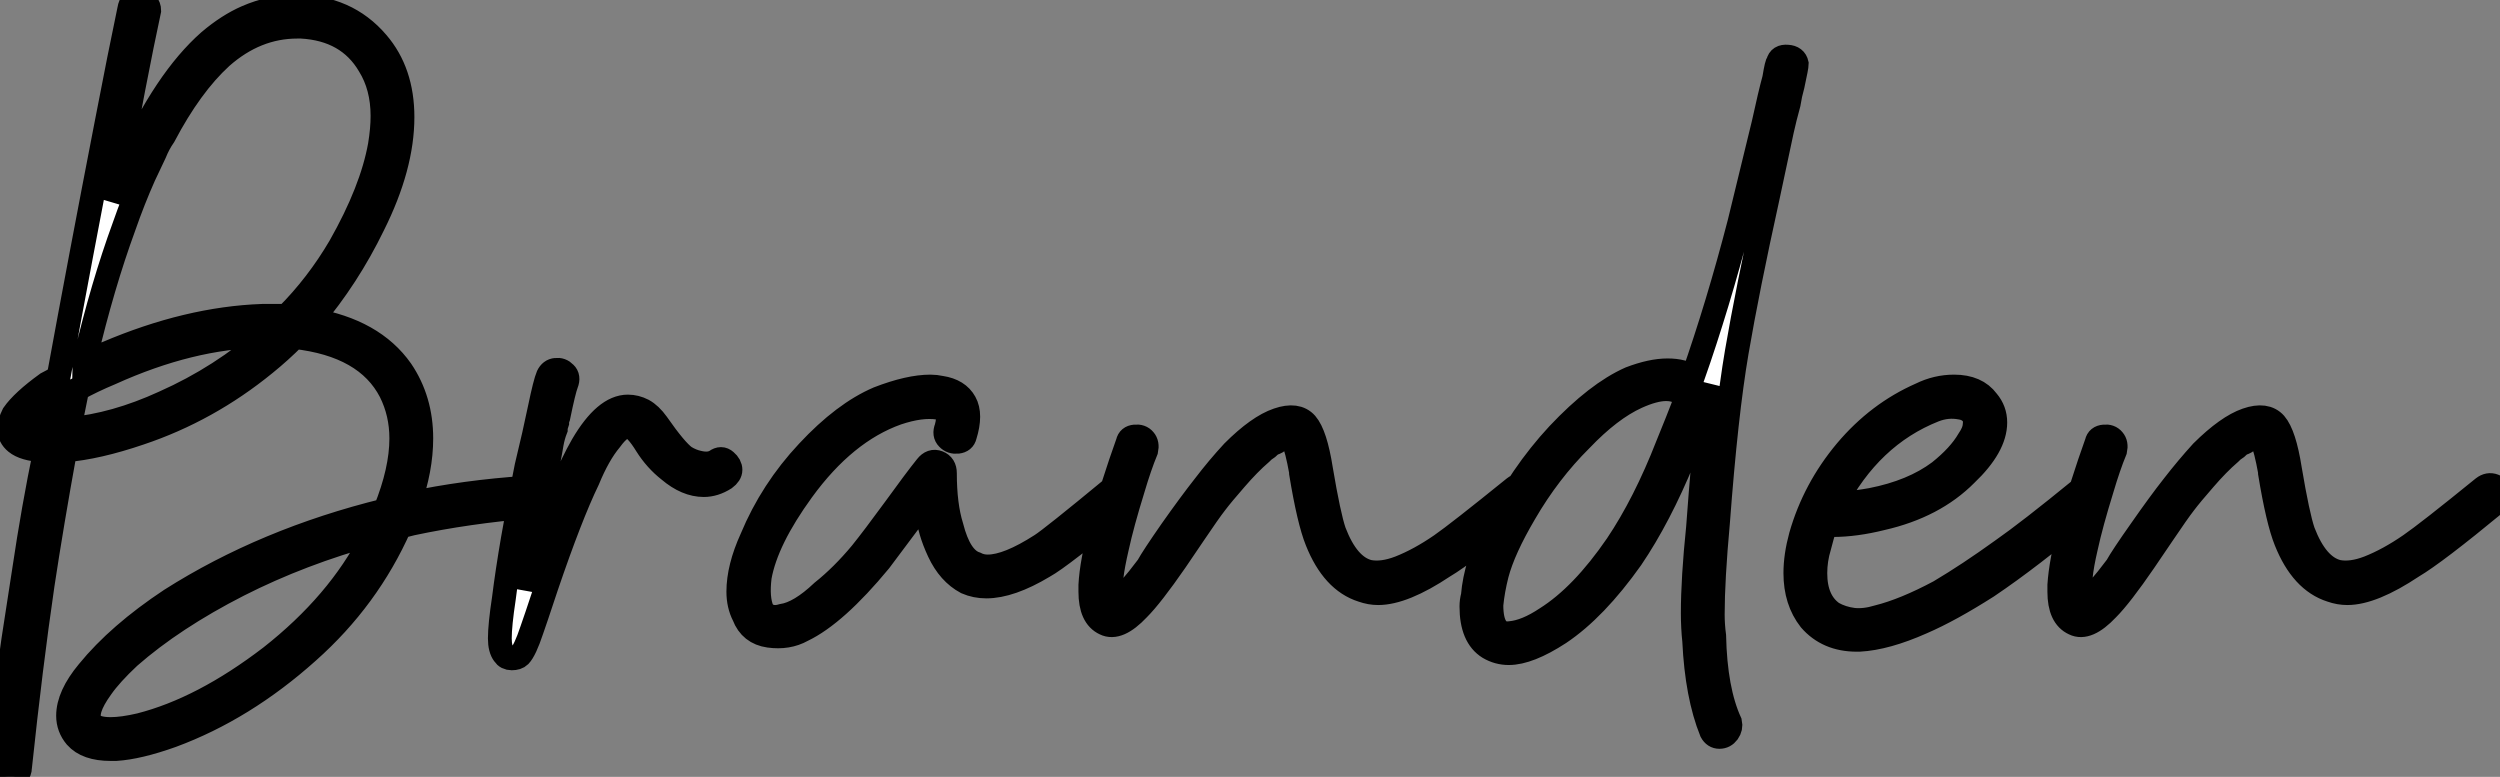 <?xml version="1.0" standalone="no"?>
<svg xmlns="http://www.w3.org/2000/svg" viewBox="0 -27.38 105.035 32.64"><rect x="0" y="-27.38" width="105.035" height="32.64" fill="#808080" stroke="none"/><path d="M5.43-26.99L5.43-26.99Q5.49-27.38 5.82-27.38L5.82-27.38Q6.05-27.38 6.16-27.24Q6.27-27.10 6.27-26.94L6.27-26.94Q5.99-25.65 5.60-23.63L5.60-23.63Q5.15-21.22 4.70-18.93L4.70-18.93Q5.04-19.77 5.38-20.55L5.38-20.55Q6.94-24.02 8.79-25.65L8.79-25.65Q9.58-26.32 10.36-26.66L10.36-26.66Q11.37-27.10 12.43-27.10L12.43-27.10Q14.56-27.10 15.85-25.59L15.85-25.59Q16.91-24.36 16.91-22.46L16.91-22.46Q16.91-20.38 15.68-17.92L15.68-17.92Q14.62-15.74 13.10-13.94L13.10-13.94Q15.68-13.50 16.86-11.82L16.86-11.82Q17.70-10.58 17.70-8.96L17.70-8.96Q17.70-7.67 17.19-6.22L17.19-6.22Q19.54-6.72 22.12-6.89L22.12-6.89Q22.62-6.94 22.62-6.44L22.62-6.44Q22.62-6.10 22.29-6.10L22.29-6.10Q19.66-5.88 17.30-5.38L17.30-5.38Q17.08-5.32 16.80-5.26L16.80-5.26Q15.46-2.24 12.94 0L12.94 0Q10.25 2.41 7.22 3.53L7.22 3.53Q5.82 4.03 4.87 4.09L4.87 4.09Q4.76 4.09 4.65 4.09L4.65 4.09Q3.64 4.09 3.19 3.58L3.19 3.58Q2.86 3.19 2.86 2.69L2.86 2.69Q2.86 1.85 3.70 0.84L3.70 0.84Q4.98-0.73 7.17-2.18L7.17-2.18Q11.14-4.70 16.18-5.94L16.18-5.94Q16.86-7.62 16.86-8.96L16.86-8.96Q16.86-10.02 16.41-10.92L16.41-10.92Q15.40-12.88 12.38-13.22L12.38-13.22Q11.76-12.60 11.14-12.10L11.14-12.10Q8.74-10.14 5.88-9.18L5.88-9.18Q4.09-8.57 2.74-8.46L2.74-8.46Q2.18-5.38 1.79-2.80L1.79-2.80Q1.29 0.62 0.84 4.87L0.84 4.87Q0.84 5.04 0.73 5.15L0.73 5.15Q0.62 5.26 0.50 5.26L0.50 5.26Q0.45 5.26 0.45 5.26L0.45 5.26Q0.34 5.26 0.25 5.24Q0.17 5.21 0.11 5.12Q0.06 5.04 0 4.98L0 4.98Q0 4.87 0 4.82L0 4.82Q0 4.70 0 4.54L0 4.54Q0 3.92 0.11 2.80L0.11 2.80Q0.28 1.46 0.56-0.50L0.56-0.50Q0.78-1.90 1.01-3.42L1.01-3.42Q1.40-6.05 1.90-8.46L1.90-8.46Q1.85-8.46 1.79-8.46L1.79-8.46Q1.01-8.51 0.67-8.79L0.67-8.79Q0.39-9.02 0.39-9.35L0.39-9.35L0.39-9.35Q0.39-9.63 0.56-9.97L0.56-9.97Q0.95-10.53 1.96-11.26L1.96-11.26Q2.18-11.37 2.46-11.54L2.46-11.54Q3.36-16.46 4.48-22.23L4.48-22.23Q5.04-25.14 5.43-26.99ZM2.91-9.35L2.91-9.35Q4.82-9.52 6.89-10.47L6.89-10.47Q9.30-11.54 11.26-13.27L11.26-13.27Q11.14-13.27 11.03-13.27L11.03-13.27Q8.01-13.22 4.65-11.70L4.65-11.70Q3.86-11.37 3.25-11.03L3.25-11.03Q3.08-10.19 2.91-9.35ZM1.23-9.41L1.23-9.41Q1.46-9.35 1.85-9.30L1.85-9.30Q1.90-9.30 2.02-9.30L2.02-9.30Q2.13-9.86 2.24-10.42L2.24-10.42Q1.79-10.08 1.51-9.80L1.51-9.80Q1.34-9.63 1.23-9.41ZM4.65 3.25L4.65 3.25Q5.15 3.25 5.88 3.08L5.88 3.08Q8.51 2.41 11.37 0.22L11.37 0.22Q14.22-2.02 15.62-4.76L15.62-4.76Q15.68-4.87 15.74-4.98L15.74-4.98Q12.66-4.14 10.02-2.80L10.02-2.80Q7.28-1.40 5.43 0.22L5.43 0.22Q4.65 0.95 4.26 1.51L4.26 1.51Q3.53 2.52 3.81 2.97L3.81 2.97Q3.98 3.25 4.65 3.25ZM12.04-14.11L12.04-14.11Q13.33-15.40 14.28-17.02L14.28-17.02Q15.62-19.38 15.96-21.28L15.96-21.28Q16.07-21.95 16.07-22.51L16.07-22.51Q16.07-23.74 15.51-24.64L15.51-24.64Q14.62-26.15 12.66-26.26L12.66-26.26Q12.54-26.26 12.49-26.26L12.49-26.26Q10.75-26.26 9.30-24.98L9.30-24.98Q8.01-23.80 6.89-21.67L6.89-21.67Q6.66-21.34 6.50-20.94L6.50-20.94Q6.27-20.44 6.05-19.99L6.05-19.99Q5.60-18.98 5.21-17.86L5.21-17.86Q4.31-15.40 3.58-12.32L3.58-12.32Q3.53-12.21 3.53-12.10L3.53-12.10Q3.98-12.38 4.48-12.54L4.48-12.54Q7.90-14 11.03-14.11L11.03-14.11Q11.54-14.11 12.04-14.11ZM23.02-11.59L23.02-11.59Q23.13-11.82 23.35-11.84Q23.58-11.87 23.74-11.70Q23.91-11.54 23.80-11.26L23.80-11.26Q23.69-10.98 23.46-9.86L23.46-9.86Q23.41-9.74 23.41-9.63L23.41-9.63Q23.35-9.46 23.35-9.35L23.35-9.35Q23.24-9.07 23.18-8.74L23.18-8.74Q23.07-8.06 22.90-7.34L22.90-7.34Q22.34-4.48 22.06-2.58L22.06-2.58Q22.12-2.86 22.23-3.14L22.23-3.14Q22.46-3.86 22.62-4.26L22.62-4.26Q23.63-7.22 24.47-8.68L24.47-8.68Q25.42-10.30 26.38-10.30L26.38-10.30Q26.71-10.30 27.02-10.14Q27.33-9.97 27.61-9.58L27.61-9.58Q28.39-8.46 28.78-8.18L28.78-8.18Q29.06-8.01 29.34-7.95L29.34-7.95Q29.79-7.84 30.07-8.01L30.07-8.01Q30.30-8.18 30.49-8.01Q30.69-7.84 30.69-7.64Q30.69-7.45 30.46-7.28L30.46-7.28Q30.02-7 29.57-7L29.57-7Q28.84-7 28.11-7.62L28.11-7.62Q27.55-8.06 27.16-8.68L27.16-8.68Q26.71-9.41 26.43-9.46L26.43-9.46Q26.10-9.52 25.65-8.90L25.65-8.90Q25.14-8.29 24.70-7.22L24.70-7.22Q23.97-5.71 22.96-2.74L22.96-2.74Q22.46-1.23 22.34-0.90L22.34-0.90Q22.06-0.06 21.84 0.17L21.84 0.17Q21.73 0.28 21.50 0.28Q21.28 0.28 21.17 0.11L21.17 0.11Q21-0.11 21-0.56L21-0.56Q21-1.12 21.17-2.24L21.17-2.24Q21.45-4.48 22.12-7.78L22.12-7.78Q22.46-9.18 22.68-10.25L22.68-10.25Q22.90-11.31 23.02-11.59ZM46.76-6.89L46.76-6.89Q46.98-7.06 47.21-6.97Q47.43-6.89 47.46-6.66Q47.49-6.44 47.32-6.27L47.32-6.27Q44.58-3.98 43.85-3.58L43.85-3.58Q42.45-2.74 41.44-2.74L41.44-2.74Q40.99-2.74 40.60-2.91L40.60-2.91Q39.87-3.30 39.45-4.20Q39.03-5.10 38.98-5.82L38.98-5.82Q38.92-6.10 38.92-6.44L38.92-6.44Q38.64-6.05 38.30-5.60L38.30-5.60Q37.41-4.42 36.96-3.81L36.96-3.81Q35.11-1.57 33.71-0.90L33.71-0.90Q33.10-0.56 32.31-0.67Q31.53-0.78 31.25-1.51L31.25-1.51Q31.02-1.96 31.02-2.52L31.02-2.52Q31.02-3.53 31.58-4.76L31.58-4.76Q32.42-6.78 33.94-8.40L33.94-8.40Q35.45-10.02 36.90-10.64L36.90-10.64Q38.19-11.14 39.09-11.14L39.09-11.14Q39.31-11.14 39.54-11.09L39.54-11.09Q40.26-10.98 40.54-10.47L40.54-10.47Q40.82-9.97 40.54-9.07L40.54-9.07Q40.49-8.85 40.24-8.82Q39.98-8.79 39.82-8.96Q39.65-9.13 39.76-9.41L39.76-9.41Q39.98-10.19 39.42-10.25L39.42-10.25Q38.70-10.36 37.69-10.02L37.69-10.02Q35.50-9.24 33.71-6.78L33.71-6.78Q32.20-4.70 31.92-3.14L31.92-3.14Q31.81-2.24 32.03-1.74L32.03-1.74Q32.31-1.34 32.87-1.51L32.87-1.51Q33.60-1.62 34.55-2.52L34.55-2.52Q35.39-3.19 36.18-4.14L36.18-4.14Q36.68-4.76 37.58-5.99Q38.47-7.22 38.92-7.78L38.92-7.78Q39.14-8.06 39.42-7.95Q39.70-7.84 39.70-7.50L39.70-7.50Q39.70-6.16 39.98-5.26L39.98-5.26Q40.32-3.92 40.99-3.70L40.99-3.70Q41.22-3.58 41.50-3.58L41.50-3.58Q42.34-3.58 43.74-4.48L43.74-4.48Q44.18-4.76 46.76-6.89ZM63.62-6.89L63.62-6.89Q63.84-7.06 64.06-6.97Q64.29-6.89 64.32-6.66Q64.34-6.44 64.18-6.27L64.18-6.27Q61.60-4.14 60.65-3.58L60.65-3.58Q58.97-2.46 57.90-2.46L57.90-2.46Q57.57-2.46 57.23-2.58L57.23-2.58Q56-2.97 55.33-4.65L55.33-4.65Q54.99-5.49 54.66-7.50L54.66-7.50L54.66-7.50L54.66-7.56Q54.49-8.51 54.32-8.90L54.32-8.90Q54.26-8.96 54.26-9.02L54.26-9.02L54.21-9.02Q54.21-9.02 54.15-9.02L54.15-9.02Q54.10-9.02 54.04-8.96L54.04-8.96L53.93-8.96Q53.82-8.90 53.76-8.90L53.76-8.90Q53.65-8.79 53.48-8.74L53.48-8.74Q53.37-8.68 53.26-8.57L53.26-8.57Q53.09-8.46 52.98-8.34L52.98-8.34Q52.47-7.90 51.91-7.25Q51.35-6.61 51.07-6.24Q50.79-5.88 50.15-4.93Q49.50-3.98 49.39-3.81L49.39-3.81Q48.38-2.35 47.82-1.79L47.82-1.79Q46.98-0.90 46.42-1.18L46.42-1.18Q45.81-1.46 45.81-2.52L45.81-2.52Q45.81-2.63 45.81-2.80L45.81-2.80Q45.86-3.75 46.26-5.26L46.26-5.26Q46.76-7.06 47.38-8.79L47.38-8.79Q47.43-9.02 47.68-9.04Q47.94-9.07 48.08-8.90Q48.22-8.74 48.16-8.46L48.16-8.46Q47.88-7.78 47.60-6.83L47.60-6.83Q47.15-5.38 46.93-4.37L46.93-4.37Q46.76-3.64 46.70-3.14L46.70-3.14Q46.65-2.86 46.65-2.58L46.65-2.58Q46.65-2.46 46.65-2.38Q46.65-2.30 46.65-2.24L46.65-2.24Q46.70-2.07 46.76-1.96L46.76-1.96Q46.87-2.07 46.98-2.18L46.98-2.18Q47.38-2.46 48.22-3.58L48.22-3.58Q48.44-3.98 49.22-5.10Q50.01-6.22 50.60-6.97Q51.18-7.73 51.80-8.40L51.80-8.40Q52.86-9.46 53.68-9.74Q54.49-10.02 54.88-9.58L54.88-9.58Q55.27-9.13 55.50-7.67L55.50-7.67Q55.83-5.71 56.06-5.04L56.06-5.04Q56.62-3.58 57.51-3.36L57.51-3.36Q58.07-3.25 58.80-3.53L58.80-3.53Q59.64-3.86 60.54-4.48L60.54-4.48Q61.26-4.98 63.62-6.89ZM72.69 2.97L72.69 2.97Q72.74 3.19 72.60 3.39Q72.46 3.58 72.24 3.58Q72.02 3.58 71.90 3.36L71.90 3.36Q71.29 1.85 71.18-0.45L71.18-0.45Q71.12-1.01 71.12-1.62L71.12-1.62Q71.12-3.08 71.34-5.21L71.34-5.21Q71.57-8.34 71.74-9.74L71.74-9.74Q71.79-10.47 71.90-11.20L71.90-11.20Q71.34-9.58 70.73-8.12L70.73-8.12Q69.72-5.66 68.54-3.92L68.54-3.92Q67.03-1.79 65.52-0.78L65.52-0.78Q64.23 0.06 63.39 0.06L63.39 0.06Q62.94 0.06 62.55-0.17L62.55-0.17Q61.82-0.62 61.82-1.90L61.82-1.90Q61.82-2.13 61.88-2.35L61.88-2.35Q61.99-3.70 62.78-5.21L62.78-5.21Q63.90-7.45 65.46-9.13L65.46-9.13Q67.09-10.86 68.49-11.48L68.49-11.48Q69.38-11.82 70.06-11.82L70.06-11.82Q70.73-11.82 71.12-11.54L71.12-11.54Q72.18-14.56 73.08-18.03L73.08-18.03Q73.42-19.43 74.09-22.18L74.09-22.18Q74.37-23.46 74.54-24.08L74.54-24.08Q74.65-24.75 74.70-24.75L74.70-24.75Q74.76-25.03 75.10-25.00Q75.43-24.98 75.49-24.70L75.49-24.70Q75.49-24.58 75.32-23.80L75.32-23.80Q75.21-23.41 75.15-23.02L75.15-23.02Q74.98-22.40 74.87-21.90L74.87-21.90Q74.54-20.38 74.26-19.04L74.26-19.04Q73.42-15.23 72.97-12.60L72.97-12.60Q72.52-9.97 72.18-5.43L72.18-5.43Q71.96-3.02 71.96-1.57L71.96-1.57Q71.96-1.12 72.02-0.67L72.02-0.67Q72.07 1.62 72.69 2.97ZM70.84-10.64L70.84-10.64Q70.56-11.03 70-11.03L70-11.03Q69.50-11.03 68.77-10.70L68.77-10.70Q67.65-10.19 66.42-8.90L66.42-8.90Q65.07-7.56 64.06-5.82L64.06-5.82Q63.17-4.31 62.89-3.25L62.89-3.25Q62.72-2.58 62.66-1.96L62.66-1.96Q62.66-0.67 63.45-0.78L63.45-0.78Q64.12-0.84 64.96-1.40L64.96-1.40Q66.47-2.35 67.93-4.48L67.93-4.48Q69.10-6.22 70.06-8.68L70.06-8.68Q70.45-9.63 70.84-10.64ZM76.72-5.38L76.72-5.38Q76.55-4.87 76.44-4.42L76.44-4.42Q76.27-3.86 76.27-3.30L76.27-3.30Q76.27-2.13 77-1.62L77-1.62Q77.39-1.40 77.87-1.34Q78.34-1.29 78.90-1.46L78.90-1.46Q80.02-1.74 81.48-2.52L81.48-2.52Q82.71-3.25 84.11-4.26L84.11-4.26Q85.23-5.04 87.42-6.83L87.42-6.83Q87.58-7 87.81-6.92Q88.03-6.83 88.06-6.61Q88.09-6.38 87.92-6.22L87.92-6.22Q87.92-6.22 87.58-5.88L87.58-5.88Q85.34-3.98 83.50-2.74L83.50-2.74Q81.93-1.74 80.75-1.23L80.75-1.23Q79.24-0.56 78.12-0.50L78.12-0.50Q78.06-0.50 78.01-0.50L78.01-0.50Q76.78-0.50 76.05-1.34L76.05-1.34Q75.43-2.13 75.43-3.30L75.43-3.30Q75.43-4.03 75.66-4.87L75.66-4.87Q76.22-6.83 77.56-8.43Q78.90-10.02 80.70-10.81L80.70-10.81Q81.37-11.14 82.10-11.14L82.10-11.14Q83.05-11.14 83.50-10.53L83.50-10.53Q83.83-10.14 83.83-9.63L83.83-9.63Q83.83-8.62 82.60-7.45L82.60-7.45Q81.26-6.10 79.07-5.60L79.07-5.60Q77.95-5.32 77-5.32L77-5.32Q76.83-5.32 76.72-5.38ZM77.06-6.16L77.06-6.16L77.17-6.22Q77.34-6.22 77.39-6.22L77.39-6.22Q78.01-6.27 78.62-6.38L78.62-6.38Q80.36-6.72 81.48-7.56L81.48-7.56Q82.32-8.23 82.71-8.90L82.71-8.90Q82.94-9.24 82.96-9.49Q82.99-9.74 82.94-9.86L82.94-9.86Q82.77-10.19 82.38-10.25L82.38-10.25Q81.82-10.36 81.26-10.14L81.26-10.14Q78.57-9.07 77.06-6.16ZM104.33-6.89L104.33-6.89Q104.55-7.06 104.78-6.97Q105-6.89 105.03-6.66Q105.06-6.44 104.89-6.27L104.89-6.27Q102.31-4.14 101.36-3.58L101.36-3.58Q99.68-2.46 98.62-2.46L98.62-2.46Q98.28-2.46 97.94-2.58L97.94-2.58Q96.71-2.97 96.04-4.65L96.04-4.65Q95.70-5.49 95.37-7.50L95.37-7.50L95.37-7.50L95.37-7.56Q95.20-8.51 95.03-8.90L95.03-8.90Q94.98-8.96 94.98-9.02L94.98-9.02L94.92-9.02Q94.92-9.02 94.86-9.02L94.86-9.02Q94.81-9.02 94.75-8.96L94.75-8.96L94.64-8.96Q94.53-8.90 94.47-8.90L94.47-8.90Q94.36-8.79 94.19-8.74L94.19-8.74Q94.08-8.68 93.97-8.57L93.97-8.57Q93.80-8.46 93.69-8.34L93.69-8.34Q93.18-7.90 92.62-7.25Q92.06-6.61 91.78-6.24Q91.50-5.88 90.86-4.93Q90.22-3.98 90.10-3.81L90.10-3.81Q89.10-2.35 88.54-1.79L88.54-1.79Q87.70-0.90 87.14-1.18L87.14-1.18Q86.52-1.46 86.52-2.52L86.52-2.52Q86.52-2.63 86.52-2.80L86.52-2.80Q86.58-3.75 86.97-5.26L86.97-5.26Q87.47-7.06 88.09-8.79L88.09-8.79Q88.14-9.02 88.40-9.04Q88.65-9.07 88.79-8.90Q88.93-8.74 88.87-8.46L88.87-8.46Q88.59-7.78 88.31-6.83L88.31-6.83Q87.86-5.38 87.64-4.37L87.64-4.37Q87.47-3.64 87.42-3.14L87.42-3.14Q87.36-2.86 87.36-2.58L87.36-2.58Q87.36-2.46 87.36-2.38Q87.36-2.30 87.36-2.24L87.36-2.24Q87.42-2.07 87.47-1.96L87.47-1.96Q87.58-2.07 87.70-2.18L87.70-2.18Q88.09-2.46 88.93-3.58L88.93-3.58Q89.15-3.98 89.94-5.10Q90.72-6.22 91.31-6.97Q91.90-7.73 92.51-8.40L92.51-8.40Q93.58-9.46 94.39-9.74Q95.20-10.02 95.59-9.58L95.59-9.58Q95.98-9.13 96.21-7.67L96.21-7.67Q96.54-5.71 96.77-5.04L96.77-5.04Q97.33-3.58 98.22-3.36L98.22-3.36Q98.78-3.25 99.51-3.53L99.51-3.53Q100.35-3.86 101.25-4.48L101.25-4.48Q101.98-4.98 104.33-6.89Z" fill="white" stroke="black" transform="scale(1,1)"/></svg>